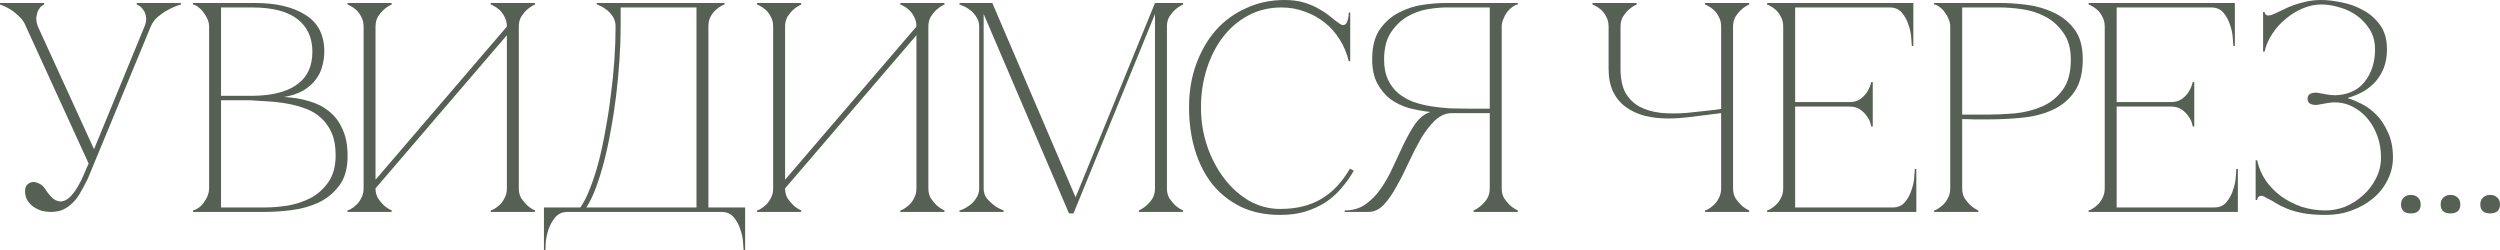 <?xml version="1.0" encoding="UTF-8"?> <svg xmlns="http://www.w3.org/2000/svg" viewBox="0 0 251.258 25.17" fill="none"><path d="M8.91 16.44L2.61 2.67H3.81L9.45 15L14.52 2.67H15.15L8.82 17.97C8.58 18.45 8.34 18.9 8.1 19.32C7.88 19.72 7.62 20.07 7.32 20.37C7.04 20.65 6.72 20.88 6.36 21.06C6 21.22 5.58 21.3 5.1 21.3C4.8 21.3 4.49 21.26 4.17 21.18C3.87 21.08 3.59 20.94 3.33 20.76C3.09 20.58 2.89 20.36 2.73 20.1C2.59 19.84 2.52 19.54 2.52 19.2C2.52 18.92 2.59 18.71 2.73 18.57C2.89 18.41 3.07 18.32 3.27 18.3C3.49 18.28 3.71 18.33 3.93 18.45C4.17 18.55 4.38 18.74 4.56 19.02C4.9 19.56 5.23 19.92 5.55 20.1C5.87 20.26 6.16 20.29 6.42 20.19C6.7 20.09 6.96 19.9 7.2 19.62C7.46 19.32 7.69 18.99 7.89 18.63C8.11 18.25 8.3 17.86 8.46 17.46C8.62 17.06 8.77 16.72 8.91 16.44ZM15.15 2.67C15.31 2.29 15.55 1.96 15.87 1.68C16.21 1.4 16.55 1.17 16.89 0.99C17.29 0.77 17.72 0.59 18.18 0.45V0.3H13.74V0.45C13.78 0.45 13.87 0.5 14.01 0.6C14.15 0.68 14.28 0.81 14.4 0.99C14.54 1.17 14.63 1.4 14.67 1.68C14.73 1.96 14.68 2.29 14.52 2.67H15.15ZM2.61 2.67H3.81C3.67 2.29 3.62 1.96 3.66 1.68C3.7 1.4 3.77 1.17 3.87 0.99C3.97 0.81 4.08 0.68 4.2 0.6C4.32 0.5 4.4 0.45 4.44 0.45V0.3H0V0.45C0.4 0.59 0.77 0.77 1.11 0.99C1.39 1.17 1.67 1.4 1.95 1.68C2.25 1.96 2.47 2.29 2.61 2.67Z" fill="#566055"></path><path d="M21.015 2.67C21.015 2.43 20.965 2.19 20.865 1.95C20.765 1.71 20.635 1.49 20.475 1.29C20.335 1.07 20.165 0.89 19.965 0.75C19.785 0.59 19.595 0.49 19.395 0.45V0.3H25.635C27.754 0.3 29.445 0.7 30.705 1.5C31.964 2.28 32.595 3.51 32.595 5.19C32.595 5.67 32.525 6.16 32.385 6.66C32.265 7.14 32.045 7.59 31.724 8.01C31.424 8.41 31.015 8.77 30.495 9.09C29.975 9.39 29.324 9.61 28.544 9.75C29.445 9.79 30.285 9.93 31.065 10.17C31.845 10.39 32.514 10.73 33.075 11.19C33.655 11.65 34.105 12.25 34.425 12.99C34.764 13.71 34.935 14.6 34.935 15.66C34.935 16.92 34.655 17.92 34.095 18.66C33.534 19.4 32.835 19.97 31.994 20.37C31.154 20.75 30.255 21 29.295 21.12C28.334 21.24 27.455 21.3 26.655 21.3H19.395V21.15C19.575 21.11 19.765 21.02 19.965 20.88C20.165 20.74 20.335 20.57 20.475 20.37C20.635 20.15 20.765 19.92 20.865 19.68C20.965 19.42 21.015 19.17 21.015 18.93V2.67ZM22.215 9.63C22.175 9.63 22.355 9.63 22.755 9.63C23.155 9.63 23.605 9.63 24.105 9.63C24.605 9.63 25.065 9.63 25.484 9.63C25.925 9.61 26.145 9.6 26.145 9.6C27.824 9.5 29.114 9.09 30.015 8.37C30.934 7.65 31.394 6.59 31.394 5.19C31.394 3.79 30.894 2.7 29.894 1.92C28.895 1.14 27.375 0.75 25.335 0.75H22.215V9.63ZM26.655 20.85C27.314 20.85 28.054 20.79 28.874 20.67C29.695 20.53 30.465 20.28 31.184 19.92C31.904 19.54 32.504 19.01 32.984 18.33C33.484 17.63 33.734 16.72 33.734 15.6C33.734 14.72 33.605 13.98 33.345 13.38C33.085 12.78 32.734 12.28 32.295 11.88C31.875 11.48 31.375 11.17 30.795 10.95C30.235 10.73 29.634 10.56 28.995 10.44C28.375 10.32 27.735 10.24 27.075 10.2C26.435 10.16 25.815 10.12 25.214 10.08H22.215V20.85H26.655Z" fill="#566055"></path><path d="M52.142 18.93C52.142 19.31 52.222 19.64 52.382 19.92C52.562 20.18 52.752 20.41 52.952 20.61C53.192 20.83 53.462 21.01 53.762 21.15V21.3H49.322V21.15C49.362 21.15 49.462 21.11 49.622 21.03C49.802 20.93 49.992 20.79 50.192 20.61C50.392 20.43 50.562 20.2 50.702 19.92C50.862 19.64 50.942 19.31 50.942 18.93V3.54L37.742 18.93C37.742 19.31 37.822 19.64 37.982 19.92C38.162 20.18 38.352 20.41 38.552 20.61C38.792 20.83 39.062 21.01 39.362 21.15V21.3H34.922V21.15C34.962 21.15 35.062 21.11 35.222 21.03C35.402 20.93 35.592 20.79 35.792 20.61C35.992 20.43 36.162 20.2 36.302 19.92C36.462 19.64 36.542 19.31 36.542 18.93V2.67C36.542 2.29 36.462 1.96 36.302 1.68C36.162 1.4 35.992 1.17 35.792 0.99C35.592 0.81 35.402 0.68 35.222 0.6C35.062 0.5 34.962 0.45 34.922 0.45V0.3H39.362V0.45C39.062 0.59 38.792 0.77 38.552 0.99C38.352 1.17 38.162 1.4 37.982 1.68C37.822 1.96 37.742 2.29 37.742 2.67V18.06L50.942 2.67C50.942 2.29 50.862 1.96 50.702 1.68C50.562 1.4 50.392 1.17 50.192 0.99C49.992 0.81 49.802 0.68 49.622 0.6C49.462 0.5 49.362 0.45 49.322 0.45V0.3H53.762V0.45C53.462 0.59 53.192 0.77 52.952 0.99C52.752 1.17 52.562 1.4 52.382 1.68C52.222 1.96 52.142 2.29 52.142 2.67V18.93Z" fill="#566055"></path><path d="M54.668 25.17V20.85H58.328C58.668 20.37 58.988 19.74 59.288 18.96C59.608 18.16 59.898 17.27 60.158 16.29C60.418 15.29 60.648 14.22 60.848 13.08C61.068 11.92 61.248 10.75 61.388 9.57C61.548 8.39 61.668 7.21 61.748 6.03C61.828 4.85 61.868 3.73 61.868 2.67C61.868 2.29 61.778 1.96 61.598 1.68C61.418 1.4 61.208 1.17 60.968 0.99C60.748 0.81 60.538 0.68 60.338 0.6C60.138 0.5 60.018 0.45 59.978 0.45V0.3H72.818V0.45C72.778 0.45 72.668 0.5 72.488 0.6C72.328 0.68 72.148 0.81 71.948 0.99C71.748 1.17 71.568 1.4 71.408 1.68C71.268 1.96 71.198 2.29 71.198 2.67V20.85H74.888V25.17H74.738C74.738 25.05 74.718 24.78 74.678 24.36C74.658 23.96 74.568 23.53 74.408 23.07C74.268 22.61 74.048 22.2 73.748 21.84C73.448 21.48 73.038 21.3 72.518 21.3H57.038C56.518 21.3 56.108 21.48 55.808 21.84C55.508 22.2 55.278 22.61 55.118 23.07C54.978 23.53 54.888 23.96 54.848 24.36C54.828 24.78 54.818 25.05 54.818 25.17H54.668ZM58.928 20.85H69.998V0.75H62.378V2.67C62.378 3.73 62.338 4.85 62.258 6.03C62.178 7.21 62.068 8.39 61.928 9.57C61.788 10.75 61.608 11.92 61.388 13.08C61.188 14.22 60.958 15.29 60.698 16.29C60.438 17.27 60.158 18.16 59.858 18.96C59.558 19.74 59.248 20.37 58.928 20.85Z" fill="#566055"></path><path d="M93.304 18.93C93.304 19.31 93.384 19.64 93.544 19.92C93.724 20.18 93.914 20.41 94.114 20.61C94.354 20.83 94.624 21.01 94.924 21.15V21.3H90.484V21.15C90.524 21.15 90.624 21.11 90.784 21.03C90.964 20.93 91.154 20.79 91.354 20.61C91.554 20.43 91.724 20.2 91.864 19.92C92.024 19.64 92.104 19.31 92.104 18.93V3.54L78.904 18.93C78.904 19.31 78.984 19.64 79.144 19.92C79.324 20.18 79.514 20.41 79.714 20.61C79.954 20.83 80.224 21.01 80.524 21.15V21.3H76.084V21.15C76.124 21.15 76.224 21.11 76.384 21.03C76.564 20.93 76.754 20.79 76.954 20.61C77.154 20.43 77.324 20.2 77.464 19.92C77.624 19.64 77.704 19.31 77.704 18.93V2.67C77.704 2.29 77.624 1.96 77.464 1.68C77.324 1.4 77.154 1.17 76.954 0.99C76.754 0.81 76.564 0.68 76.384 0.6C76.224 0.5 76.124 0.45 76.084 0.45V0.3H80.524V0.45C80.224 0.59 79.954 0.77 79.714 0.99C79.514 1.17 79.324 1.4 79.144 1.68C78.984 1.96 78.904 2.29 78.904 2.67V18.06L92.104 2.67C92.104 2.29 92.024 1.96 91.864 1.68C91.724 1.4 91.554 1.17 91.354 0.99C91.154 0.81 90.964 0.68 90.784 0.6C90.624 0.5 90.524 0.45 90.484 0.45V0.3H94.924V0.45C94.624 0.59 94.354 0.77 94.114 0.99C93.914 1.17 93.724 1.4 93.544 1.68C93.384 1.96 93.304 2.29 93.304 2.67V18.93Z" fill="#566055"></path><path d="M98.86 18.93C98.86 19.31 98.96 19.64 99.16 19.92C99.38 20.18 99.62 20.41 99.88 20.61C100.16 20.83 100.49 21.01 100.87 21.15V21.3H96.43V21.15C96.47 21.15 96.59 21.11 96.79 21.03C97.01 20.93 97.24 20.79 97.48 20.61C97.72 20.43 97.93 20.2 98.11 19.92C98.31 19.64 98.41 19.31 98.41 18.93V2.67C98.41 2.29 98.31 1.96 98.11 1.68C97.93 1.4 97.72 1.17 97.48 0.99C97.24 0.81 97.01 0.68 96.79 0.6C96.59 0.5 96.47 0.45 96.43 0.45V0.3H99.73L108.1 19.83L116.08 0.3H118.9V0.45C118.6 0.59 118.33 0.77 118.09 0.99C117.89 1.17 117.7 1.4 117.52 1.68C117.36 1.96 117.28 2.29 117.28 2.67V18.93C117.28 19.31 117.36 19.64 117.52 19.92C117.7 20.18 117.89 20.41 118.09 20.61C118.33 20.83 118.6 21.01 118.9 21.15V21.3H114.46V21.15C114.76 21.01 115.03 20.83 115.27 20.61C115.49 20.41 115.68 20.18 115.84 19.92C116 19.64 116.08 19.31 116.08 18.93V1.41L107.89 21.45H107.44L98.86 1.41V18.93Z" fill="#566055"></path><path d="M120.702 10.8C120.702 12.16 120.912 13.46 121.332 14.7C121.752 15.92 122.322 17 123.042 17.94C123.762 18.88 124.602 19.63 125.562 20.19C126.542 20.73 127.572 21 128.652 21C130.272 21 131.642 20.67 132.762 20.01C133.902 19.35 134.872 18.33 135.672 16.95L136.062 17.16C135.702 17.78 135.282 18.37 134.802 18.93C134.342 19.47 133.812 19.94 133.212 20.34C132.612 20.72 131.932 21.03 131.172 21.27C130.432 21.49 129.592 21.6 128.652 21.6C127.172 21.6 125.862 21.33 124.722 20.79C123.582 20.23 122.622 19.47 121.842 18.51C121.082 17.55 120.502 16.41 120.102 15.09C119.702 13.77 119.502 12.33 119.502 10.77C119.502 9.21 119.742 7.77 120.222 6.45C120.702 5.13 121.362 3.99 122.202 3.03C123.062 2.07 124.082 1.33 125.262 0.81C126.442 0.27 127.722 0 129.102 0C129.862 0 130.532 0.09 131.112 0.27C131.692 0.45 132.192 0.67 132.612 0.93C133.052 1.17 133.432 1.43 133.752 1.71C134.072 1.97 134.362 2.19 134.622 2.37C134.762 2.47 134.882 2.52 134.982 2.52C135.182 2.52 135.322 2.4 135.402 2.16C135.502 1.9 135.552 1.6 135.552 1.26H135.702V6.15H135.552C135.372 5.37 135.072 4.65 134.652 3.99C134.252 3.33 133.752 2.76 133.152 2.28C132.552 1.8 131.882 1.43 131.142 1.17C130.402 0.89 129.622 0.75 128.802 0.75C127.562 0.75 126.442 1.02 125.442 1.56C124.442 2.1 123.592 2.83 122.892 3.75C122.192 4.67 121.652 5.74 121.272 6.96C120.892 8.16 120.702 9.44 120.702 10.8Z" fill="#566055"></path><path d="M143.397 11.4C143.496 11.34 143.607 11.3 143.726 11.28V11.25C143.006 11.17 142.297 11.04 141.597 10.86C140.916 10.66 140.297 10.36 139.737 9.96C139.197 9.54 138.757 9.01 138.417 8.37C138.076 7.73 137.907 6.92 137.907 5.94C137.907 4.68 138.167 3.68 138.687 2.94C139.207 2.2 139.846 1.64 140.606 1.26C141.366 0.86 142.166 0.6 143.006 0.48C143.867 0.36 144.627 0.3 145.286 0.3H152.546V0.45C152.366 0.47 152.177 0.56 151.977 0.72C151.776 0.86 151.596 1.04 151.437 1.26C151.296 1.46 151.177 1.69 151.076 1.95C150.976 2.19 150.927 2.43 150.927 2.67V18.93C150.927 19.31 151.006 19.64 151.167 19.92C151.346 20.18 151.536 20.41 151.736 20.61C151.977 20.83 152.246 21.01 152.546 21.15V21.3H148.106V21.15C148.406 21.01 148.676 20.83 148.916 20.61C149.136 20.41 149.327 20.18 149.486 19.92C149.647 19.64 149.726 19.31 149.726 18.93V11.37H145.947C145.306 11.37 144.726 11.62 144.206 12.12C143.706 12.6 143.236 13.21 142.796 13.95C142.377 14.69 141.966 15.49 141.567 16.35C141.186 17.19 140.787 17.98 140.366 18.72C139.967 19.46 139.537 20.08 139.076 20.58C138.616 21.06 138.096 21.3 137.516 21.3H135.146V21.15C135.946 21.15 136.637 20.95 137.216 20.55C137.816 20.13 138.336 19.6 138.776 18.96C139.237 18.3 139.636 17.59 139.977 16.83C140.336 16.05 140.686 15.3 141.027 14.58C141.386 13.84 141.746 13.19 142.107 12.63C142.486 12.05 142.916 11.64 143.397 11.4ZM149.726 10.92V0.75H145.286C144.786 0.75 144.177 0.81 143.456 0.93C142.756 1.05 142.077 1.3 141.416 1.68C140.777 2.06 140.227 2.6 139.767 3.3C139.326 3.98 139.106 4.88 139.106 6C139.106 6.78 139.237 7.45 139.497 8.01C139.757 8.55 140.096 9 140.517 9.36C140.956 9.72 141.456 10.01 142.016 10.23C142.597 10.43 143.196 10.58 143.816 10.68C144.457 10.78 145.096 10.85 145.737 10.89C146.376 10.91 146.987 10.92 147.567 10.92H149.726Z" fill="#566055"></path><path d="M161.669 6.93V2.67C161.669 2.29 161.589 1.96 161.429 1.68C161.289 1.4 161.119 1.17 160.919 0.99C160.719 0.81 160.529 0.68 160.349 0.6C160.189 0.5 160.089 0.45 160.049 0.45V0.3H164.489V0.45C164.189 0.59 163.919 0.77 163.679 0.99C163.479 1.17 163.289 1.4 163.109 1.68C162.949 1.96 162.869 2.29 162.869 2.67V6.93C162.869 7.89 163.029 8.68 163.349 9.3C163.689 9.9 164.159 10.37 164.759 10.71C165.359 11.03 166.069 11.24 166.889 11.34C167.709 11.42 168.609 11.42 169.589 11.34C169.929 11.3 170.299 11.26 170.699 11.22C171.099 11.18 171.469 11.14 171.809 11.1C172.209 11.06 172.599 11.01 172.979 10.95V2.67C172.979 2.29 172.899 1.96 172.739 1.68C172.599 1.4 172.429 1.17 172.229 0.99C172.029 0.81 171.839 0.68 171.659 0.6C171.499 0.5 171.399 0.45 171.359 0.45V0.3H175.799V0.45C175.499 0.59 175.229 0.77 174.989 0.99C174.789 1.17 174.599 1.4 174.419 1.68C174.259 1.96 174.179 2.29 174.179 2.67V18.93C174.179 19.31 174.259 19.64 174.419 19.92C174.599 20.18 174.789 20.41 174.989 20.61C175.229 20.83 175.499 21.01 175.799 21.15V21.3H171.359V21.15C171.399 21.15 171.499 21.11 171.659 21.03C171.839 20.93 172.029 20.79 172.229 20.61C172.429 20.43 172.599 20.2 172.739 19.92C172.899 19.64 172.979 19.31 172.979 18.93V11.37L169.589 11.79C169.269 11.83 168.949 11.86 168.629 11.88C168.329 11.9 168.029 11.91 167.729 11.91C166.849 11.91 166.039 11.82 165.299 11.64C164.559 11.44 163.919 11.14 163.379 10.74C162.839 10.34 162.419 9.83 162.119 9.21C161.819 8.57 161.669 7.81 161.669 6.93Z" fill="#566055"></path><path d="M177.598 21.3V21.15C177.638 21.15 177.738 21.11 177.898 21.03C178.078 20.93 178.268 20.79 178.468 20.61C178.668 20.43 178.838 20.2 178.978 19.92C179.138 19.64 179.218 19.31 179.218 18.93V2.67C179.218 2.29 179.138 1.96 178.978 1.68C178.838 1.4 178.668 1.17 178.468 0.99C178.268 0.81 178.078 0.68 177.898 0.6C177.738 0.5 177.638 0.45 177.598 0.45V0.3H192.298V4.62H192.148C192.148 4.5 192.128 4.24 192.088 3.84C192.068 3.42 191.978 2.98 191.818 2.52C191.678 2.06 191.458 1.65 191.158 1.29C190.858 0.93 190.448 0.75 189.928 0.75H180.418V10.26H185.848C186.308 10.26 186.678 10.16 186.958 9.96C187.258 9.74 187.488 9.5 187.648 9.24C187.828 8.96 187.968 8.63 188.068 8.25H188.218V12.72H188.068C188.068 12.68 188.038 12.56 187.978 12.36C187.918 12.14 187.798 11.91 187.618 11.67C187.458 11.43 187.238 11.21 186.958 11.01C186.678 10.81 186.308 10.71 185.848 10.71H180.418V20.85H190.228C190.748 20.85 191.158 20.67 191.458 20.31C191.758 19.95 191.978 19.54 192.118 19.08C192.278 18.62 192.368 18.19 192.388 17.79C192.428 17.37 192.448 17.1 192.448 16.98H192.598V21.3H177.598Z" fill="#566055"></path><path d="M197.205 18.93C197.205 19.31 197.285 19.64 197.445 19.92C197.625 20.18 197.815 20.41 198.015 20.61C198.255 20.83 198.525 21.01 198.825 21.15V21.3H194.385V21.15C194.425 21.15 194.525 21.11 194.685 21.03C194.865 20.93 195.055 20.79 195.255 20.61C195.455 20.43 195.625 20.2 195.765 19.92C195.925 19.64 196.005 19.31 196.005 18.93V2.67C196.005 2.43 195.955 2.19 195.855 1.95C195.755 1.69 195.625 1.46 195.465 1.26C195.325 1.04 195.155 0.86 194.955 0.72C194.755 0.56 194.565 0.47 194.385 0.45V0.3H201.045C201.845 0.3 202.725 0.36 203.685 0.48C204.645 0.6 205.545 0.86 206.385 1.26C207.225 1.64 207.925 2.2 208.485 2.94C209.045 3.68 209.325 4.68 209.325 5.94C209.325 7.3 209.055 8.38 208.515 9.18C207.975 9.98 207.255 10.59 206.355 11.01C205.475 11.43 204.465 11.7 203.325 11.82C202.185 11.94 201.015 12 199.815 12C199.815 12 199.665 12 199.365 12C199.085 12 198.775 12 198.435 12C198.095 11.98 197.795 11.97 197.535 11.97C197.275 11.97 197.165 11.97 197.205 11.97V18.93ZM197.205 11.52H199.605C200.505 11.52 201.455 11.48 202.455 11.4C203.455 11.3 204.375 11.07 205.215 10.71C206.055 10.35 206.745 9.8 207.285 9.06C207.845 8.32 208.125 7.3 208.125 6C208.125 4.88 207.875 3.98 207.375 3.3C206.895 2.6 206.295 2.06 205.575 1.68C204.855 1.3 204.085 1.05 203.265 0.93C202.445 0.81 201.705 0.75 201.045 0.75H197.205V11.52Z" fill="#566055"></path><path d="M209.912 21.3V21.15C209.952 21.15 210.052 21.11 210.212 21.03C210.392 20.93 210.582 20.79 210.782 20.61C210.982 20.43 211.152 20.2 211.292 19.92C211.452 19.64 211.532 19.31 211.532 18.93V2.67C211.532 2.29 211.452 1.96 211.292 1.68C211.152 1.4 210.982 1.17 210.782 0.99C210.582 0.81 210.392 0.68 210.212 0.6C210.052 0.5 209.952 0.45 209.912 0.45V0.3H224.612V4.62H224.462C224.462 4.5 224.442 4.24 224.402 3.84C224.382 3.42 224.292 2.98 224.132 2.52C223.992 2.06 223.772 1.65 223.472 1.29C223.172 0.93 222.762 0.75 222.242 0.75H212.732V10.26H218.162C218.622 10.26 218.992 10.16 219.272 9.96C219.572 9.74 219.802 9.5 219.962 9.24C220.142 8.96 220.282 8.63 220.382 8.25H220.532V12.72H220.382C220.382 12.68 220.352 12.56 220.292 12.36C220.232 12.14 220.112 11.91 219.932 11.67C219.772 11.43 219.552 11.21 219.272 11.01C218.992 10.81 218.622 10.71 218.162 10.71H212.732V20.85H222.542C223.062 20.85 223.472 20.67 223.772 20.31C224.072 19.95 224.292 19.54 224.432 19.08C224.592 18.62 224.682 18.19 224.702 17.79C224.742 17.37 224.762 17.1 224.762 16.98H224.912V21.3H209.912Z" fill="#566055"></path><path d="M235.369 10.35C234.889 10.27 234.419 10.27 233.959 10.35C233.519 10.43 233.179 10.49 232.939 10.53C232.739 10.57 232.519 10.55 232.279 10.47C232.039 10.39 231.919 10.21 231.919 9.93C231.919 9.65 232.039 9.47 232.279 9.39C232.519 9.31 232.739 9.29 232.939 9.33C233.179 9.37 233.519 9.43 233.959 9.51C234.419 9.59 234.889 9.59 235.369 9.51C236.449 9.33 237.269 8.82 237.829 7.98C238.409 7.14 238.699 6.14 238.699 4.98C238.699 4.22 238.529 3.56 238.189 3C237.849 2.44 237.419 1.97 236.899 1.59C236.379 1.21 235.799 0.93 235.159 0.75C234.519 0.55 233.899 0.45 233.299 0.45C232.679 0.45 232.059 0.58 231.439 0.84C230.819 1.1 230.249 1.45 229.729 1.89C229.209 2.31 228.759 2.81 228.379 3.39C227.999 3.95 227.739 4.55 227.599 5.19H227.449V1.2H227.599C227.599 1.28 227.629 1.36 227.689 1.44C227.769 1.52 227.879 1.56 228.019 1.56C228.119 1.56 228.289 1.51 228.529 1.41C228.809 1.29 229.109 1.15 229.429 0.99C229.769 0.81 230.139 0.65 230.539 0.51C230.939 0.37 231.369 0.25 231.829 0.15C232.289 0.05 232.779 0 233.299 0C233.899 0 234.579 0.08 235.339 0.24C236.099 0.38 236.819 0.64 237.499 1.02C238.179 1.38 238.749 1.88 239.209 2.52C239.669 3.16 239.899 3.97 239.899 4.95C239.899 5.63 239.799 6.24 239.599 6.78C239.399 7.3 239.119 7.77 238.759 8.19C238.399 8.59 237.979 8.93 237.499 9.21C237.019 9.47 236.509 9.68 235.969 9.84V9.87C236.369 9.99 236.829 10.18 237.349 10.44C237.869 10.7 238.359 11.06 238.819 11.52C239.279 11.98 239.669 12.57 239.989 13.29C240.329 13.99 240.499 14.84 240.499 15.84C240.499 16.64 240.319 17.39 239.959 18.09C239.619 18.79 239.139 19.4 238.519 19.92C237.899 20.44 237.179 20.85 236.359 21.15C235.559 21.45 234.689 21.6 233.749 21.6C232.829 21.6 232.059 21.54 231.439 21.42C230.819 21.3 230.289 21.15 229.849 20.97C229.409 20.79 229.029 20.6 228.709 20.4C228.409 20.2 228.099 20.03 227.779 19.89C227.579 19.75 227.409 19.68 227.269 19.68C227.129 19.68 227.019 19.73 226.939 19.83C226.879 19.93 226.849 20.02 226.849 20.1H226.699V16.11H226.849C227.009 16.85 227.299 17.53 227.719 18.15C228.159 18.77 228.679 19.3 229.279 19.74C229.899 20.18 230.589 20.53 231.349 20.79C232.109 21.03 232.909 21.15 233.749 21.15C234.409 21.15 235.069 21.02 235.729 20.76C236.389 20.48 236.979 20.1 237.499 19.62C238.039 19.14 238.469 18.58 238.789 17.94C239.129 17.28 239.299 16.58 239.299 15.84C239.299 15.08 239.189 14.39 238.969 13.77C238.749 13.13 238.459 12.58 238.099 12.12C237.739 11.64 237.319 11.25 236.839 10.95C236.379 10.65 235.889 10.45 235.369 10.35Z" fill="#566055"></path><path d="M241.308 20.55C241.308 20.25 241.398 20.02 241.578 19.86C241.758 19.68 241.998 19.59 242.298 19.59C242.598 19.59 242.838 19.68 243.018 19.86C243.198 20.02 243.288 20.25 243.288 20.55C243.288 20.85 243.198 21.08 243.018 21.24C242.838 21.38 242.598 21.45 242.298 21.45C241.998 21.45 241.758 21.38 241.578 21.24C241.398 21.08 241.308 20.85 241.308 20.55Z" fill="#566055"></path><path d="M245.292 20.55C245.292 20.25 245.382 20.02 245.562 19.86C245.742 19.68 245.982 19.59 246.282 19.59C246.582 19.59 246.822 19.68 247.002 19.86C247.182 20.02 247.272 20.25 247.272 20.55C247.272 20.85 247.182 21.08 247.002 21.24C246.822 21.38 246.582 21.45 246.282 21.45C245.982 21.45 245.742 21.38 245.562 21.24C245.382 21.08 245.292 20.85 245.292 20.55Z" fill="#566055"></path><path d="M249.277 20.55C249.277 20.25 249.367 20.02 249.547 19.86C249.727 19.68 249.967 19.59 250.266 19.59C250.566 19.59 250.806 19.68 250.986 19.86C251.168 20.02 251.258 20.25 251.258 20.55C251.258 20.85 251.168 21.08 250.986 21.24C250.806 21.38 250.566 21.45 250.266 21.45C249.967 21.45 249.727 21.38 249.547 21.24C249.367 21.08 249.277 20.85 249.277 20.55Z" fill="#566055"></path></svg> 